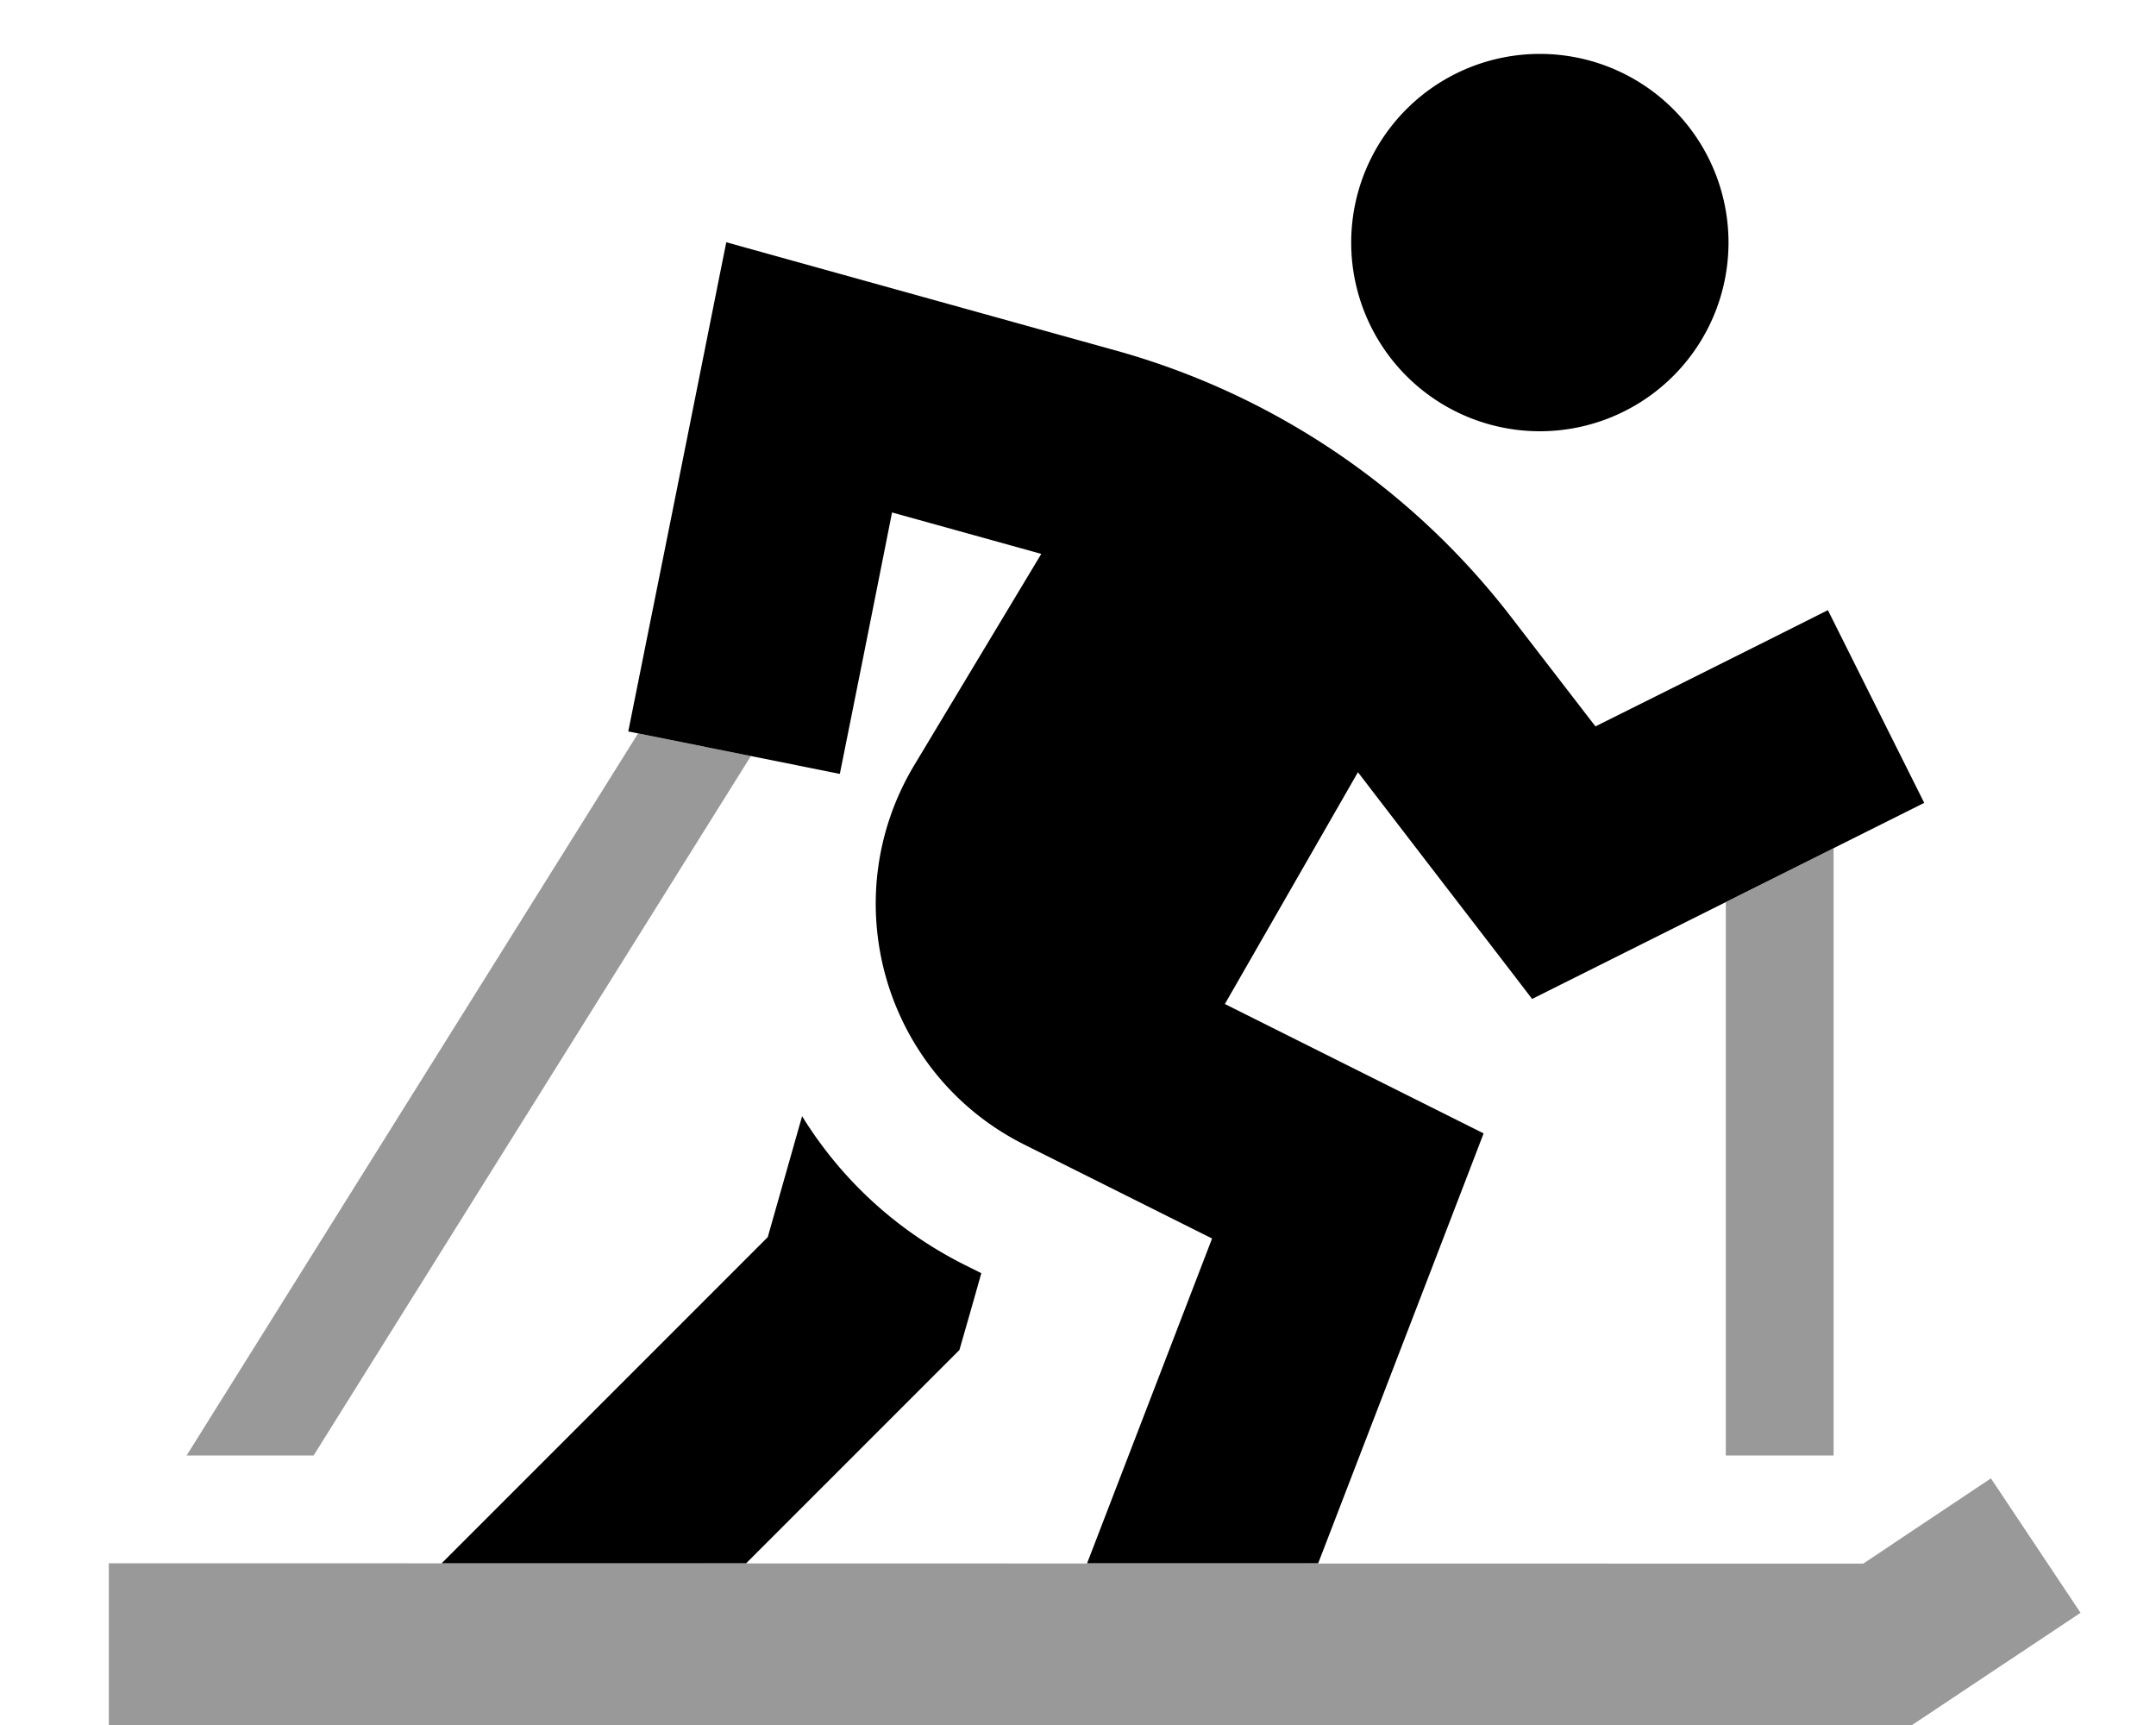 <svg xmlns="http://www.w3.org/2000/svg" viewBox="0 0 640 512"><!--! Font Awesome Pro 7.1.0 by @fontawesome - https://fontawesome.com License - https://fontawesome.com/license (Commercial License) Copyright 2025 Fonticons, Inc. --><path opacity=".4" fill="currentColor" d="M32.3 464l0 48 535.3 0c3.8-2.5 47.4-31.6 50-33.3l-26.6-39.9c-13.6 9.1-26.3 17.5-37.9 25.3L32.3 464zm23.1-32l37.7 0 129.8-207.6-33.5-6.7-134 214.3zM512.3 267.8l0 164.2 32 0 0-180.2-1.7 .8-30.3 15.2z"/><path fill="currentColor" d="M513.1 72a56 56 0 1 0 -112 0 56 56 0 1 0 112 0zm29.5 180.6l28.6-14.3-28.6-57.2c-17.1 8.6-40.1 20.1-69 34.5l-24.9-32.3c-29.6-38.5-70.8-66.3-117.6-79.3-63-17.5-101.5-28.2-115.5-32.1-3 14.8-10.5 52.7-22.8 113.8l-6.3 31.4 62.8 12.6c3.7-18.4 8.9-44.3 15.5-77.6l44.3 12.3-37.7 62.7c-24 40-8.9 91.9 32.8 112.7l55.6 27.8-37.1 96.4 68.6 0c30.5-79.2 46.9-121.8 49.1-127.6-13.2-6.6-38.8-19.4-76.8-38.4l39.5-68.8c27 35.2 44.3 57.6 51.7 67.3 9-4.5 38.2-19.1 87.6-43.8zM221.5 464l57.4-57.4 5.9-5.9c1.2-4.2 3.4-11.8 6.5-22.8l-4.8-2.4c-20.8-10.4-37.1-25.9-48.4-44.2l-10.2 35.9c-58 58-90.3 90.3-96.8 96.8l90.5 0z"/></svg>